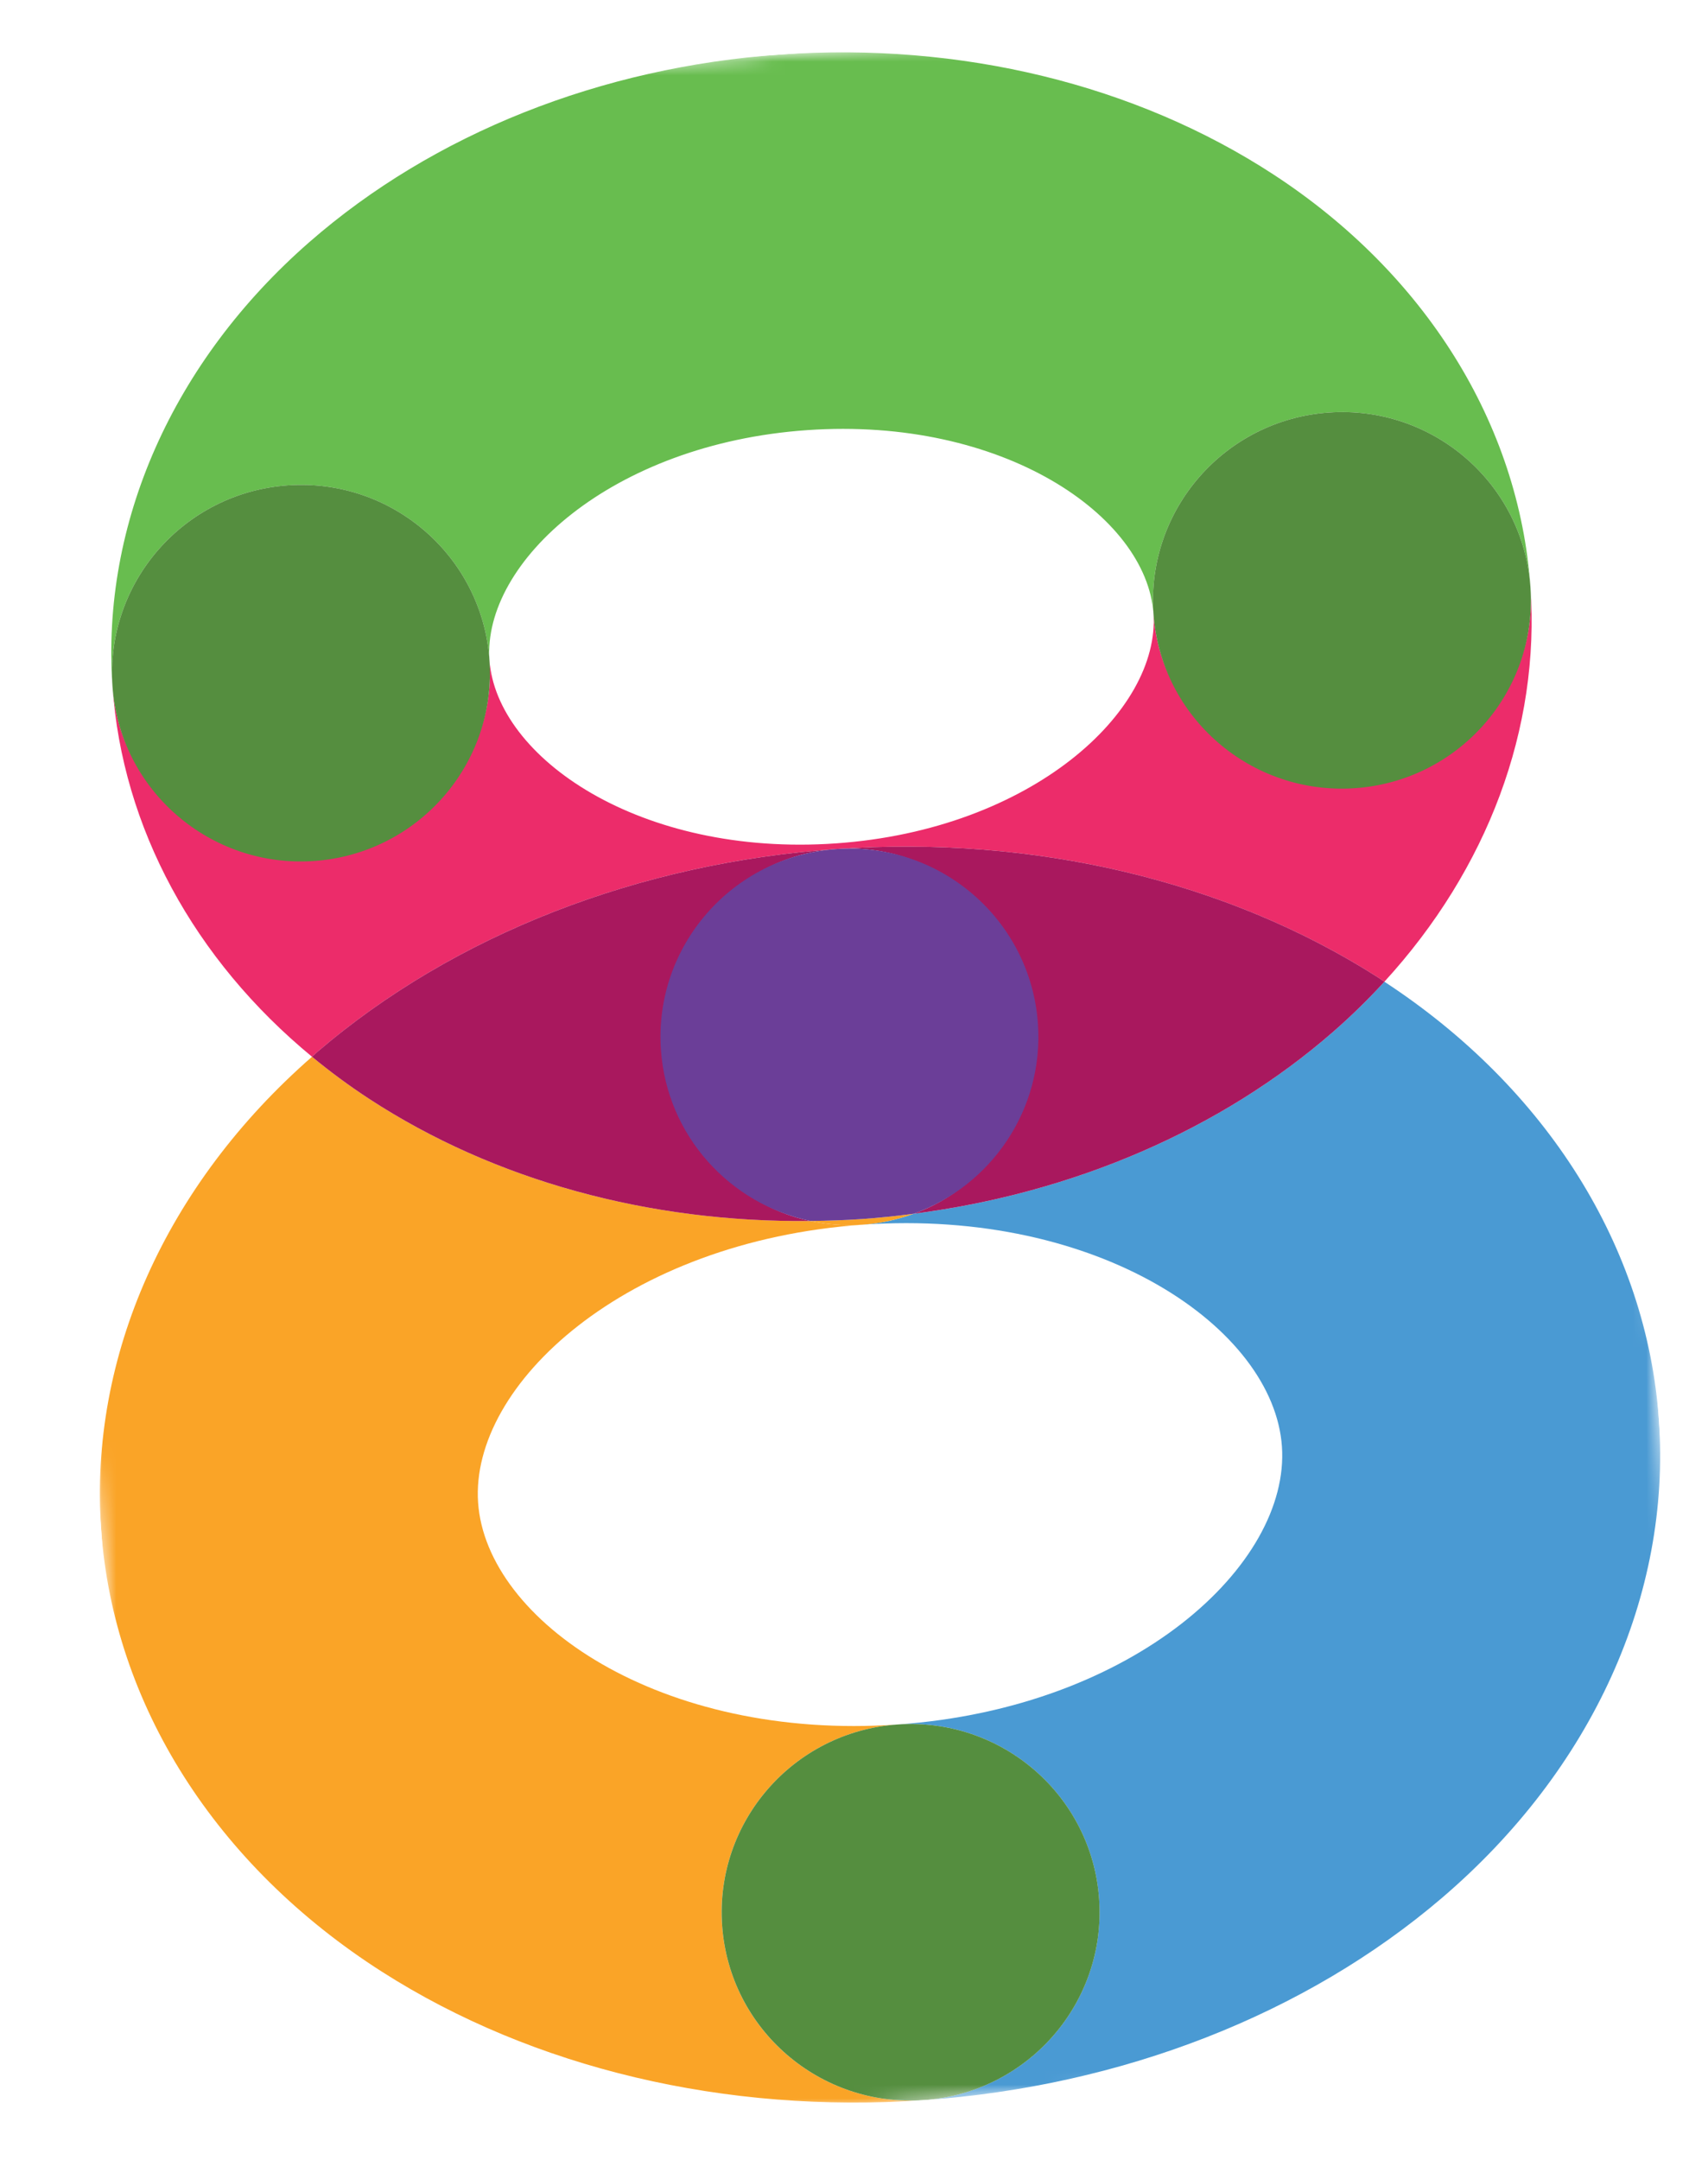 <svg width="125" height="158" viewBox="0 0 125 158" fill="none" xmlns="http://www.w3.org/2000/svg">
<g clip-path="url(#clip0_169_706)">
<mask id="mask0_169_706" style="mask-type:luminance" maskUnits="userSpaceOnUse" x="0" y="0" width="125" height="158">
<path d="M0.136 7.973L114.143 0L124.607 149.635L10.6 157.607L0.136 7.973Z" fill="white"/>
</mask>
<g mask="url(#mask0_169_706)">
<path d="M66.871 88.783C65.691 89.208 64.439 89.491 63.126 89.583C80.459 88.371 93.213 97.161 93.818 105.807C94.422 114.453 83.016 124.932 65.682 126.144C73.301 125.611 79.907 131.33 80.438 138.918C80.968 146.506 75.222 153.088 67.603 153.621C82.091 152.608 95.566 147.349 105.546 138.814C116.522 129.426 122.304 116.692 121.407 103.878C120.523 91.234 113.204 79.581 101.315 71.81C100.158 73.072 98.922 74.289 97.595 75.448C89.395 82.612 78.596 87.27 66.871 88.783Z" fill="#4A9AD3"/>
<path d="M7.4 111.85C8.296 124.665 15.793 136.47 27.97 144.239C39.04 151.302 53.115 154.634 67.603 153.621C59.984 154.154 53.378 148.435 52.848 140.847C52.317 133.259 58.063 126.677 65.682 126.144C48.348 127.356 35.594 118.567 34.99 109.921C34.385 101.275 45.791 90.795 63.125 89.583C61.812 89.675 60.533 89.569 59.305 89.312C47.483 89.446 36.14 86.336 27.023 80.383C25.548 79.42 24.154 78.387 22.834 77.299C12.142 86.649 6.516 99.207 7.4 111.85Z" fill="#FAA427"/>
<path d="M63.097 89.169C61.829 89.258 60.566 89.298 59.306 89.312C60.533 89.569 61.813 89.675 63.126 89.583C64.439 89.491 65.692 89.209 66.871 88.783C65.622 88.944 64.366 89.081 63.097 89.169Z" fill="#FAA427"/>
<path d="M80.44 138.918C79.909 131.33 73.303 125.611 65.684 126.144C58.065 126.676 52.319 133.259 52.85 140.847C53.38 148.435 59.987 154.154 67.605 153.621C75.224 153.089 80.97 146.506 80.44 138.918Z" fill="#558E3F"/>
<path d="M61.206 62.106C75.694 61.093 89.769 64.425 100.839 71.489C101.002 71.593 101.155 71.706 101.316 71.811C108.87 63.57 112.73 53.292 112.007 42.951C112.537 50.539 106.744 56.434 99.125 56.967C91.506 57.5 84.948 52.468 84.417 44.88C84.917 52.028 75.496 60.691 61.177 61.692C46.857 62.694 36.321 55.426 35.821 48.278C36.352 55.866 30.558 61.762 22.939 62.294C15.32 62.827 8.762 57.795 8.231 50.207C8.954 60.549 14.208 70.19 22.835 77.299C22.98 77.172 23.116 77.04 23.263 76.914C33.242 68.378 46.717 63.119 61.206 62.106Z" fill="#EC2C6A"/>
<path d="M61.206 62.106C68.825 61.574 74.741 67.341 75.272 74.929C75.711 81.208 72.535 86.74 66.872 88.783C78.598 87.271 89.397 82.612 97.597 75.448C98.924 74.29 100.16 73.072 101.317 71.811C101.155 71.706 101.003 71.593 100.84 71.489C89.77 64.425 75.694 61.093 61.206 62.106Z" fill="#A9185E"/>
<path d="M59.306 89.312C53.414 88.077 49.499 83.041 49.06 76.761C48.53 69.174 53.586 62.639 61.205 62.106C46.717 63.12 33.242 68.378 23.262 76.914C23.115 77.04 22.979 77.172 22.834 77.299C24.155 78.388 25.549 79.421 27.023 80.383C36.141 86.336 47.484 89.447 59.306 89.312Z" fill="#A9185E"/>
<path d="M21.065 35.504C28.684 34.971 35.29 40.69 35.82 48.278C35.321 41.129 44.742 32.465 59.062 31.464C73.381 30.463 83.916 37.73 84.416 44.88C83.886 37.292 89.632 30.709 97.251 30.176C104.869 29.643 111.476 35.362 112.006 42.95C111.172 31.026 104.323 20.027 93.214 12.774C83.125 6.186 70.314 3.065 57.141 3.986C43.967 4.908 31.715 9.781 22.641 17.709C12.649 26.437 7.397 38.283 8.23 50.207C7.7 42.619 13.446 36.036 21.065 35.504Z" fill="#68BD4F"/>
<path d="M66.872 88.783C72.534 86.74 76.4 81.159 75.961 74.88C75.43 67.292 68.824 61.573 61.205 62.106C53.586 62.638 47.84 69.221 48.371 76.809C48.81 83.089 53.415 88.077 59.307 89.312C60.566 89.297 61.829 89.258 63.098 89.169C64.366 89.081 65.622 88.944 66.872 88.783Z" fill="#6B3E98"/>
<path d="M97.251 30.176C89.632 30.709 83.886 37.292 84.416 44.88C84.947 52.467 91.553 58.186 99.172 57.654C106.791 57.121 112.537 50.538 112.006 42.95C111.476 35.362 104.869 29.643 97.251 30.176Z" fill="#558E3F"/>
<path d="M22.986 62.981C30.605 62.448 36.351 55.865 35.821 48.277C35.29 40.69 28.684 34.971 21.065 35.503C13.446 36.036 7.7 42.619 8.231 50.206C8.761 57.794 15.367 63.513 22.986 62.981Z" fill="#558E3F"/>
</g>
</g>
<defs>
<clipPath id="clip0_169_706">
<rect width="114.286" height="150" fill="white" transform="translate(0.137 7.973) rotate(-4)"/>
</clipPath>
</defs>
</svg>
